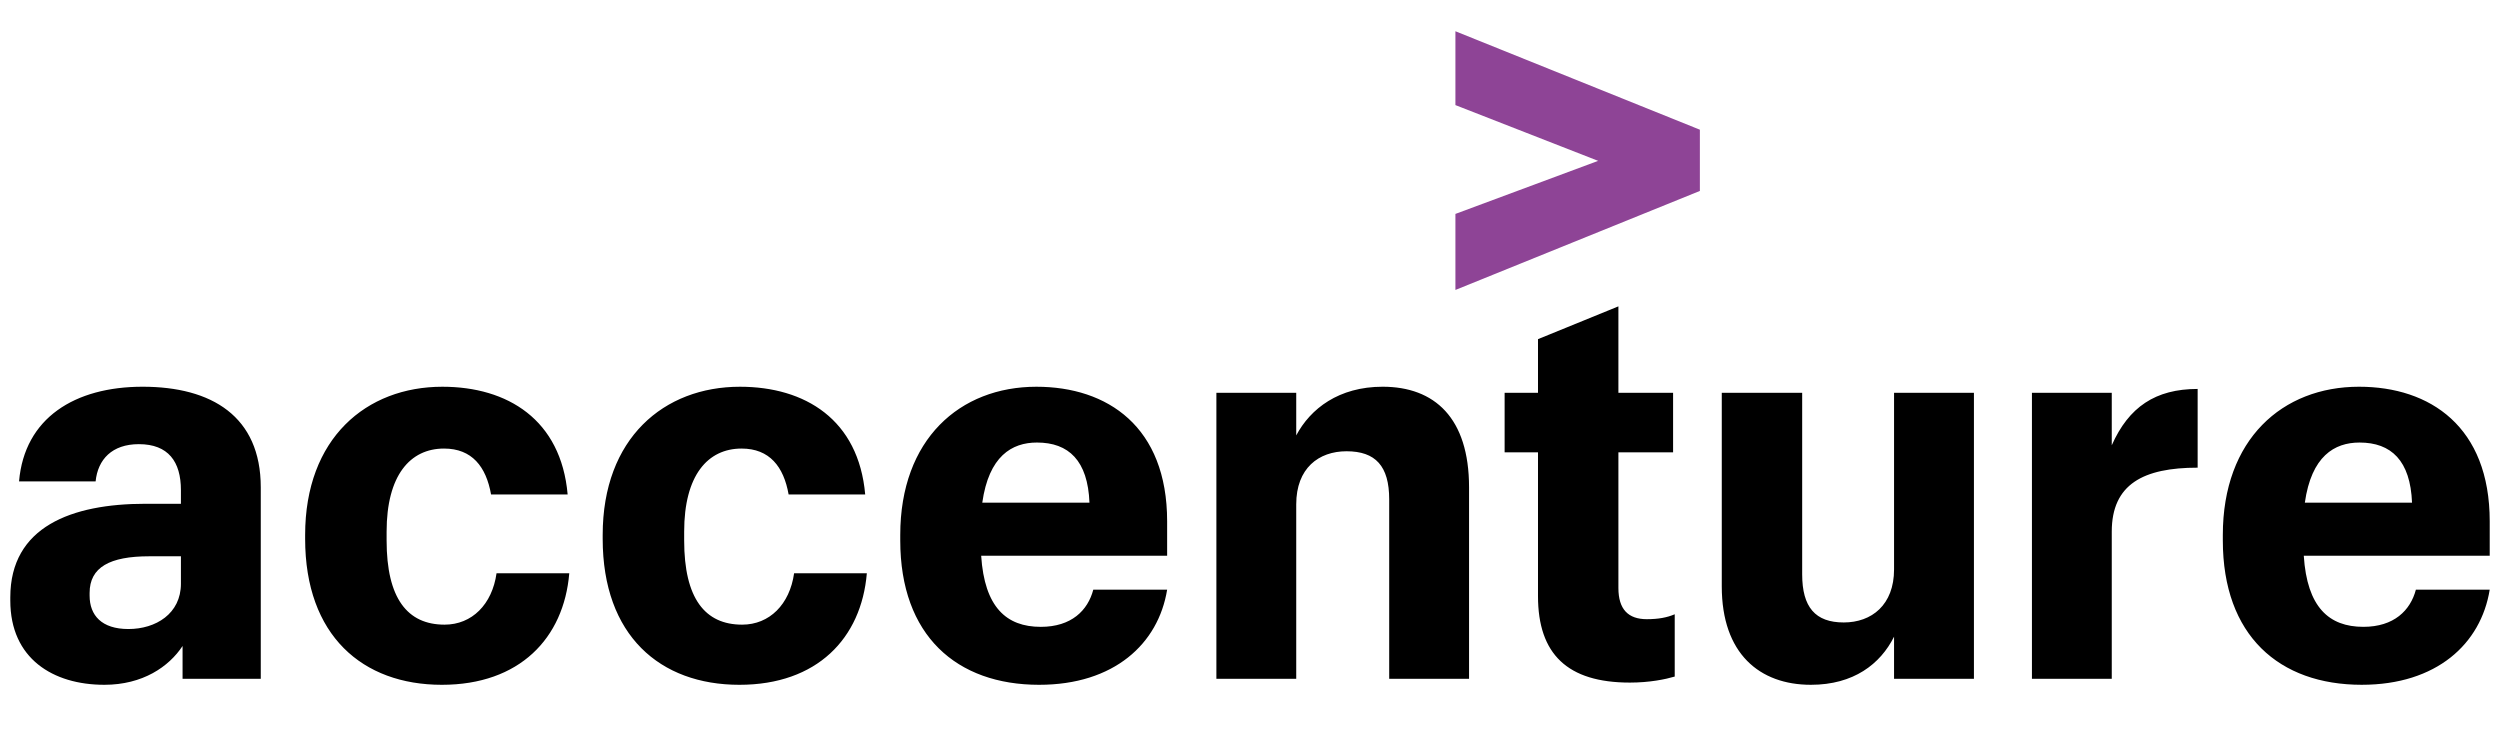 <svg xmlns="http://www.w3.org/2000/svg" width="640" height="190" viewBox="-2.637 -8 640 190"><path fill="#8e4496" d="M369.95 46.763l36.538-13.583-36.538-14.275V0l62.58 25.203V40.88l-62.58 25.348z"/><path d="M24.08 167.308c-13.158 0-24.08-6.715-24.08-21.56v-.837c0-18.06 15.68-23.944 34.58-23.944h9.098v-3.495c0-7.28-3.22-11.768-10.775-11.768-6.864 0-10.5 3.92-11.063 9.526H2.24c1.395-16.242 14.274-24.228 31.64-24.228 17.64 0 30.24 7.563 30.24 25.762v49.01H44.1v-8.402c-3.502 5.32-10.22 9.937-20.022 9.937m19.6-25.903v-6.996h-8.12c-10.078 0-15.255 2.8-15.255 9.38v.698c0 5.04 3.08 8.543 9.937 8.543 7 0 13.44-3.916 13.44-11.624m66.793 25.903c-20.295 0-34.995-12.6-34.995-37.377v-.983c0-24.778 15.676-37.944 35.135-37.944 16.665 0 30.388 8.402 32.067 27.585h-19.604c-1.262-7.137-4.896-11.76-12.038-11.76-8.687 0-14.703 6.856-14.703 21.278v2.242c0 14.845 5.32 21.56 14.84 21.56 7.004 0 12.178-5.18 13.302-13.157h18.62c-1.4 16.66-12.74 28.556-32.625 28.556m76.174 0c-20.3 0-34.996-12.6-34.996-37.377v-.983c0-24.778 15.677-37.944 35.137-37.944 16.663 0 30.388 8.402 32.066 27.585H199.25c-1.26-7.137-4.896-11.76-12.037-11.76-8.688 0-14.703 6.856-14.703 21.278v2.242c0 14.845 5.32 21.56 14.84 21.56 7.005 0 12.178-5.18 13.303-13.157h18.62c-1.398 16.66-12.74 28.556-32.625 28.556m76.74 0c-21.142 0-35.56-12.6-35.56-36.96v-1.4c0-24.5 15.255-37.944 34.854-37.944 18.202 0 33.468 10.223 33.468 34.445v8.82h-47.606c.844 13.162 6.442 18.202 15.263 18.202 7.84 0 12.042-4.196 13.438-9.52h18.905c-2.244 13.858-13.583 24.356-32.76 24.356m-14.564-46.62h27.44c-.418-10.78-5.318-15.4-13.443-15.4-6.438 0-12.318 3.494-13.998 15.4m59.933-28.14h20.44v10.916c3.643-6.86 10.92-12.463 22.12-12.463 13.303 0 22.123 7.985 22.123 25.762v49.01h-20.443v-45.928c0-8.535-3.498-12.322-10.92-12.322-7.142 0-12.88 4.342-12.88 13.583v44.667h-20.44V92.55zm102.916-22.123V92.55h14v15.255h-14v34.722c0 5.466 2.515 7.984 7.278 7.984 2.943 0 5.18-.418 7.14-1.258V165.2c-2.378.703-6.442 1.543-11.482 1.543-15.957 0-23.52-7.28-23.52-22.126v-36.822h-8.544V92.55h8.544V78.822l20.583-8.395zm91.016 95.346H482.24V154.99c-3.494 7-10.358 12.318-21.282 12.318-13.154 0-22.822-7.977-22.822-25.195V92.55h20.584v46.482c0 8.398 3.358 12.318 10.644 12.318 7.138 0 12.877-4.482 12.877-13.58V92.55h20.448v73.223zm14.848-73.223h20.436v13.44c4.342-9.805 11.2-14.42 21.986-14.42v20.154c-13.865 0-21.986 4.202-21.986 16.383v37.667h-20.436V92.55zm84.433 74.758c-21.146 0-35.565-12.6-35.565-36.96v-1.4c0-24.5 15.263-37.944 34.86-37.944 18.2 0 33.464 10.223 33.464 34.445v8.82h-47.6c.84 13.162 6.435 18.202 15.254 18.202 7.84 0 12.043-4.196 13.447-9.52h18.897c-2.236 13.858-13.58 24.356-32.757 24.356M587.4 120.69h27.443c-.42-10.78-5.324-15.4-13.438-15.4-6.438 0-12.318 3.494-14.005 15.4"/></svg>